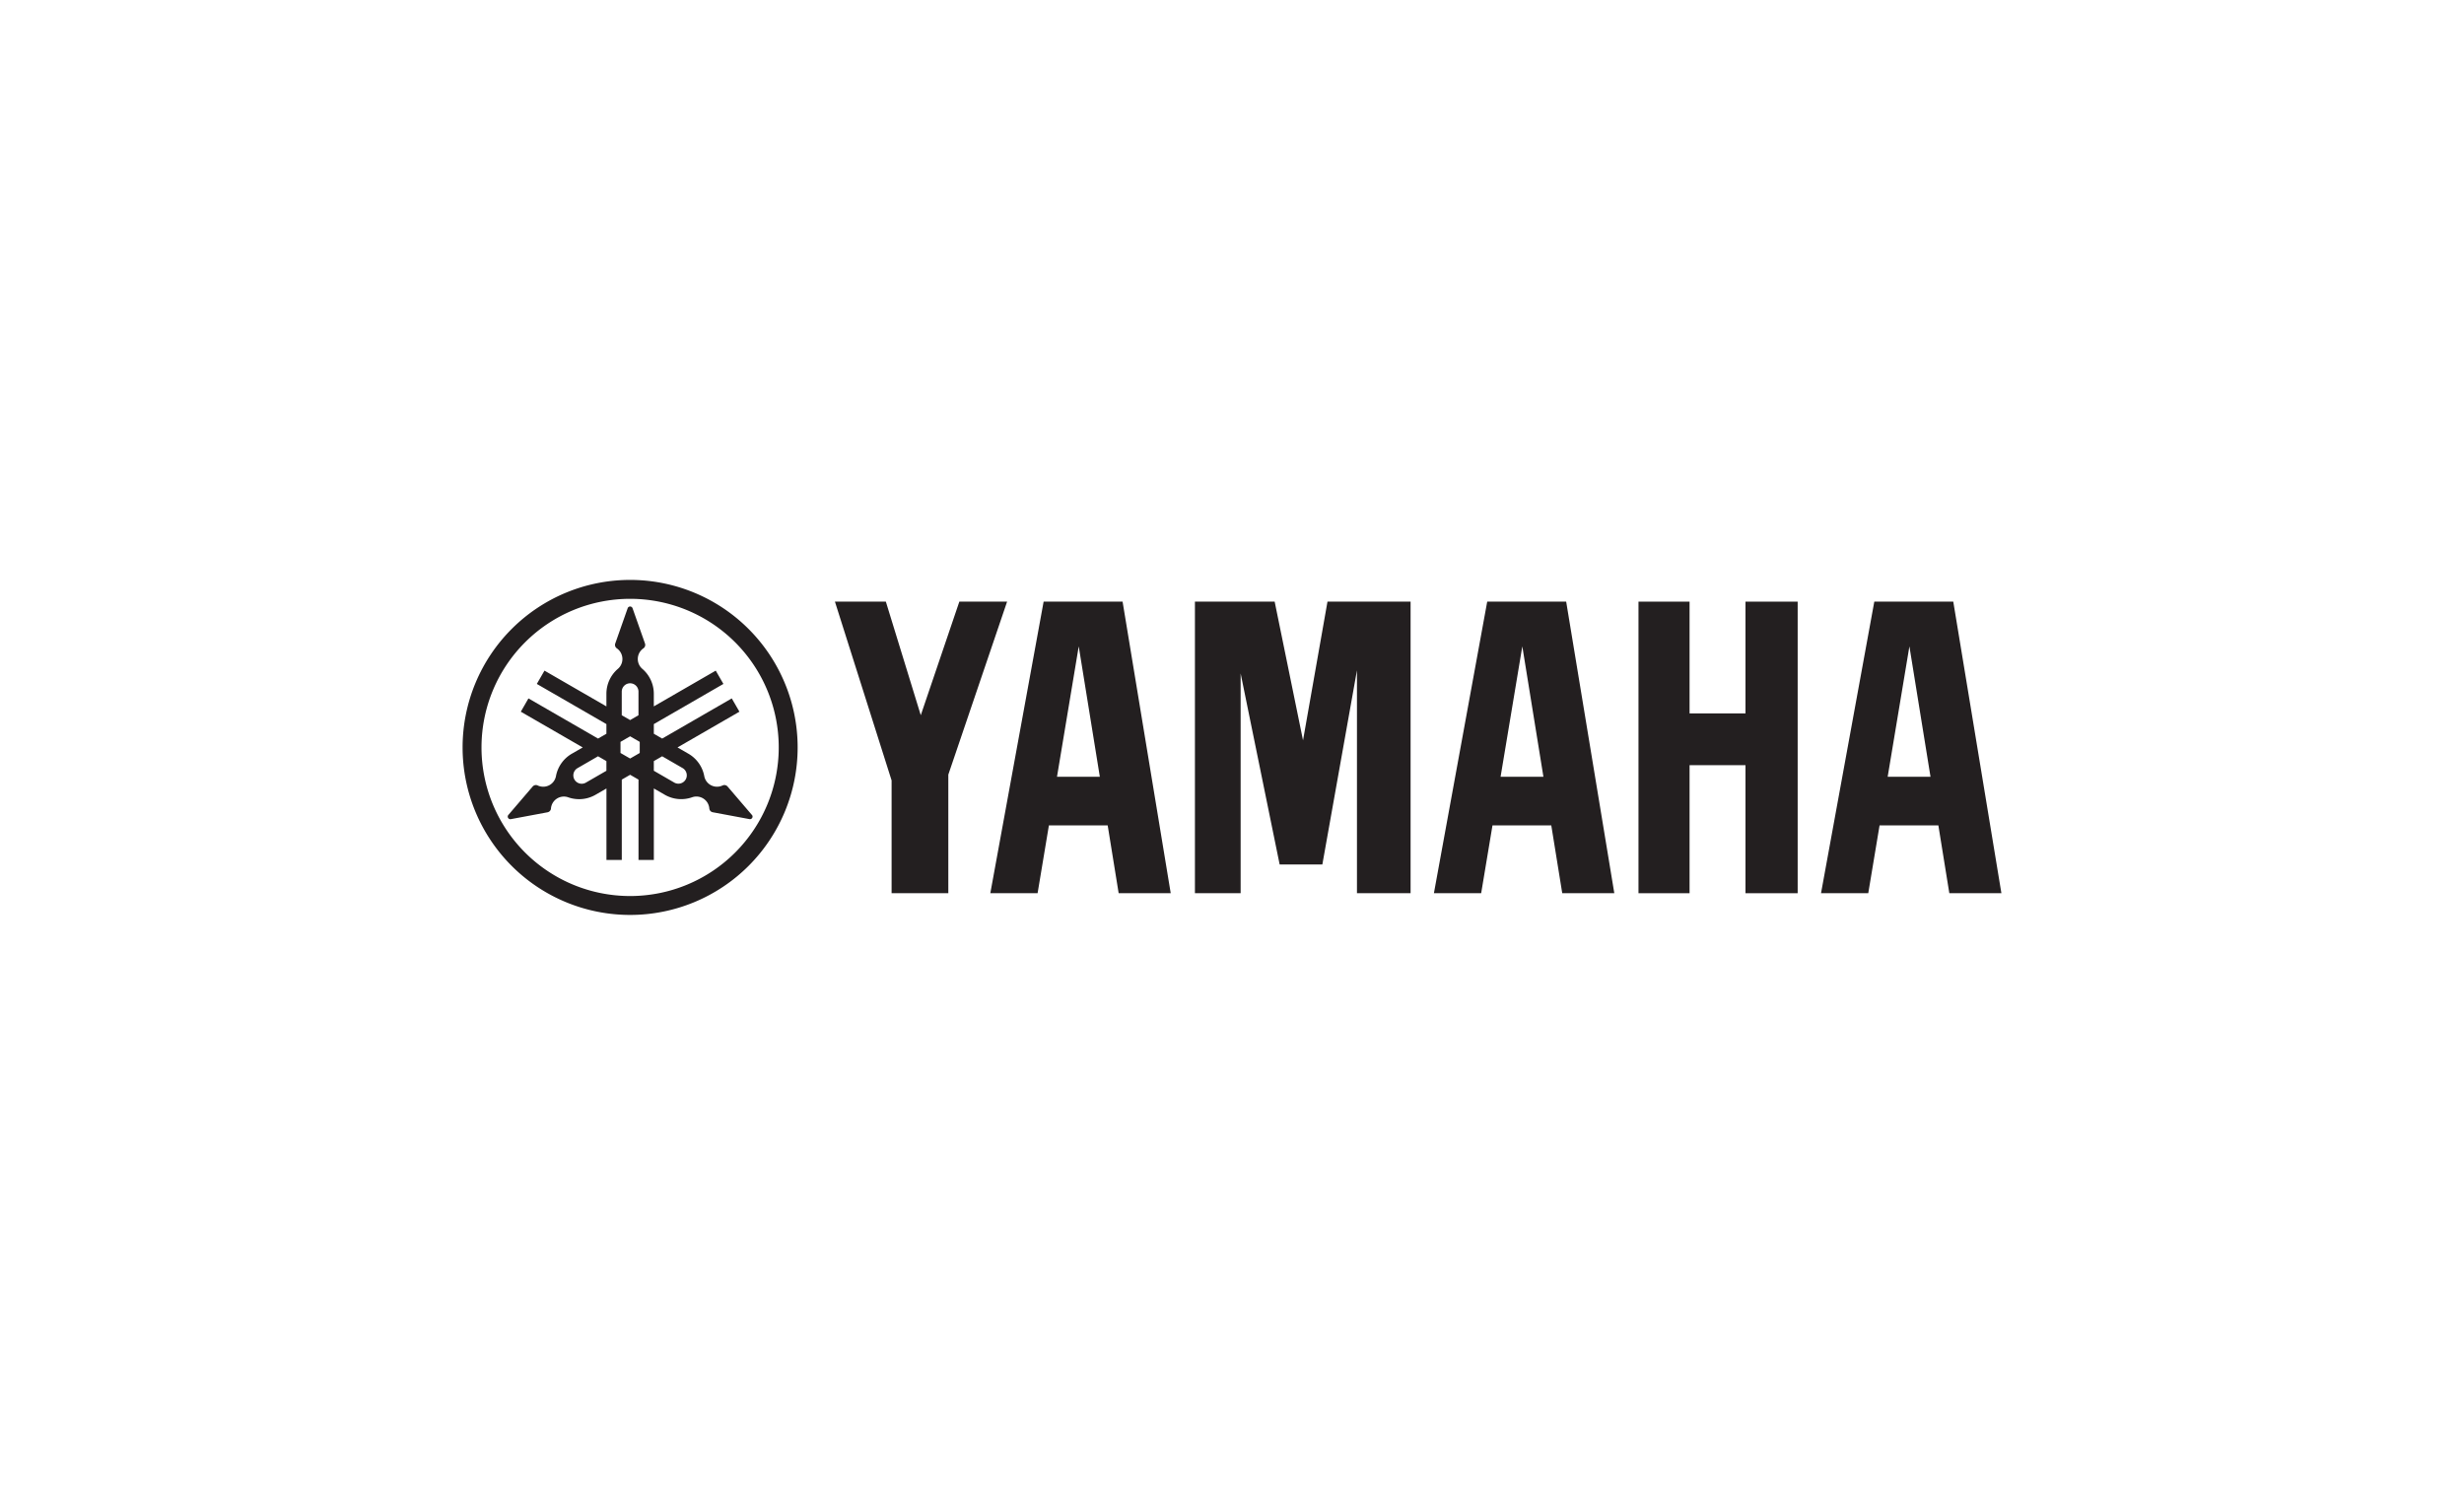<svg xmlns="http://www.w3.org/2000/svg" width="178" height="108" viewBox="0 0 178 108"><title>Yamaha</title><path d="M45.519,41.898A12.102,12.102,0,1,0,57.622,54,12.101,12.101,0,0,0,45.519,41.898m0,22.838A10.736,10.736,0,1,1,56.256,54,10.737,10.737,0,0,1,45.519,64.736" fill="#231f20"/><path d="M54.315,58.874,52.558,56.822a.336.336,0,0,0-.077-.063.303.303,0,0,0-.283-.011.936.936,0,0,1-1.321-.672,2.371,2.371,0,0,0-1.147-1.622l-.787-.454,4.474-2.582-.554-.96-5.026,2.902-.604-.348V52.314l5.026-2.902-.554-.96-4.473,2.583v-.908a2.372,2.372,0,0,0-.831-1.805.935.935,0,0,1,.079-1.481.301.301,0,0,0,.131-.249.334.334,0,0,0-.016-.099l-.898-2.547a.187.187,0,0,0-.355,0l-.897,2.547a.283.283,0,0,0-.017.099.304.304,0,0,0,.131.249.936.936,0,0,1,.078,1.481,2.372,2.372,0,0,0-.83,1.805v.908l-4.473-2.583-.554.96,5.027,2.902v.698l-.603.348-5.028-2.902-.553.96,4.474,2.582-.787.454a2.371,2.371,0,0,0-1.147,1.622.936.936,0,0,1-1.321.672.301.301,0,0,0-.282.011.307.307,0,0,0-.077.063l-1.757,2.052a.187.187,0,0,0,.177.307l2.655-.496a.335.335,0,0,0,.093-.035.301.301,0,0,0,.151-.24.936.936,0,0,1,1.244-.807,2.368,2.368,0,0,0,1.978-.184l.786-.453v5.165h1.108V56.325l.604-.349.604.349v5.805h1.108V56.964l.786.453a2.368,2.368,0,0,0,1.978.184.935.935,0,0,1,1.243.807.305.305,0,0,0,.151.24.339.339,0,0,0,.094.035l2.655.496a.19.19,0,0,0,.199-.089.187.187,0,0,0-.022-.217M43.808,55.686l-1.476.852a.604.604,0,1,1-.604-1.046l1.476-.853.603.349V55.686Zm1.108-5.716a.604.604,0,0,1,1.208,0v1.705l-.604.349-.604-.349V49.97Zm1.299,4.431-.695.401-.695-.401v-.803l.695-.402.695.402v.803Zm3.318,1.916a.605.605,0,0,1-.826.221l-1.475-.853V54.988l.604-.349,1.476.853a.606.606,0,0,1,.221.826" fill="#231f20"/><polygon points="126.094 51.542 122.055 51.542 122.055 43.467 118.365 43.467 118.365 64.533 122.055 64.533 122.055 55.282 126.094 55.282 126.094 64.533 129.864 64.533 129.864 43.467 126.094 43.467 126.094 51.542 126.094 51.542" fill="#231f20"/><polygon points="69.303 43.467 66.517 51.673 63.994 43.467 60.315 43.467 64.409 56.384 64.409 64.533 68.507 64.533 68.507 55.966 72.753 43.467 69.303 43.467 69.303 43.467" fill="#231f20"/><polygon points="94.131 53.488 92.082 43.467 86.322 43.467 86.322 64.533 89.624 64.533 89.624 48.653 92.443 62.458 95.527 62.458 98.027 48.429 98.027 64.533 101.901 64.533 101.901 43.467 95.898 43.467 94.131 53.488 94.131 53.488" fill="#231f20"/><path d="M141.105,43.467h-5.705L131.551,64.533h3.413l.817-4.902h4.247l.792,4.902h3.762L141.105,43.467Zm-4.739,12.652,1.57-9.422,1.524,9.422Z" fill="#231f20"/><path d="M107.437,43.467l-3.851,21.066h3.414l.818-4.902h4.247l.792,4.902h3.761L113.141,43.467Zm.966,12.652,1.57-9.422,1.524,9.422Z" fill="#231f20"/><path d="M75.392,43.467,71.541,64.533h3.415l.817-4.902h4.246l.793,4.902h3.761L81.096,43.467Zm.966,12.652,1.57-9.422,1.524,9.422Z" fill="#231f20"/></svg>